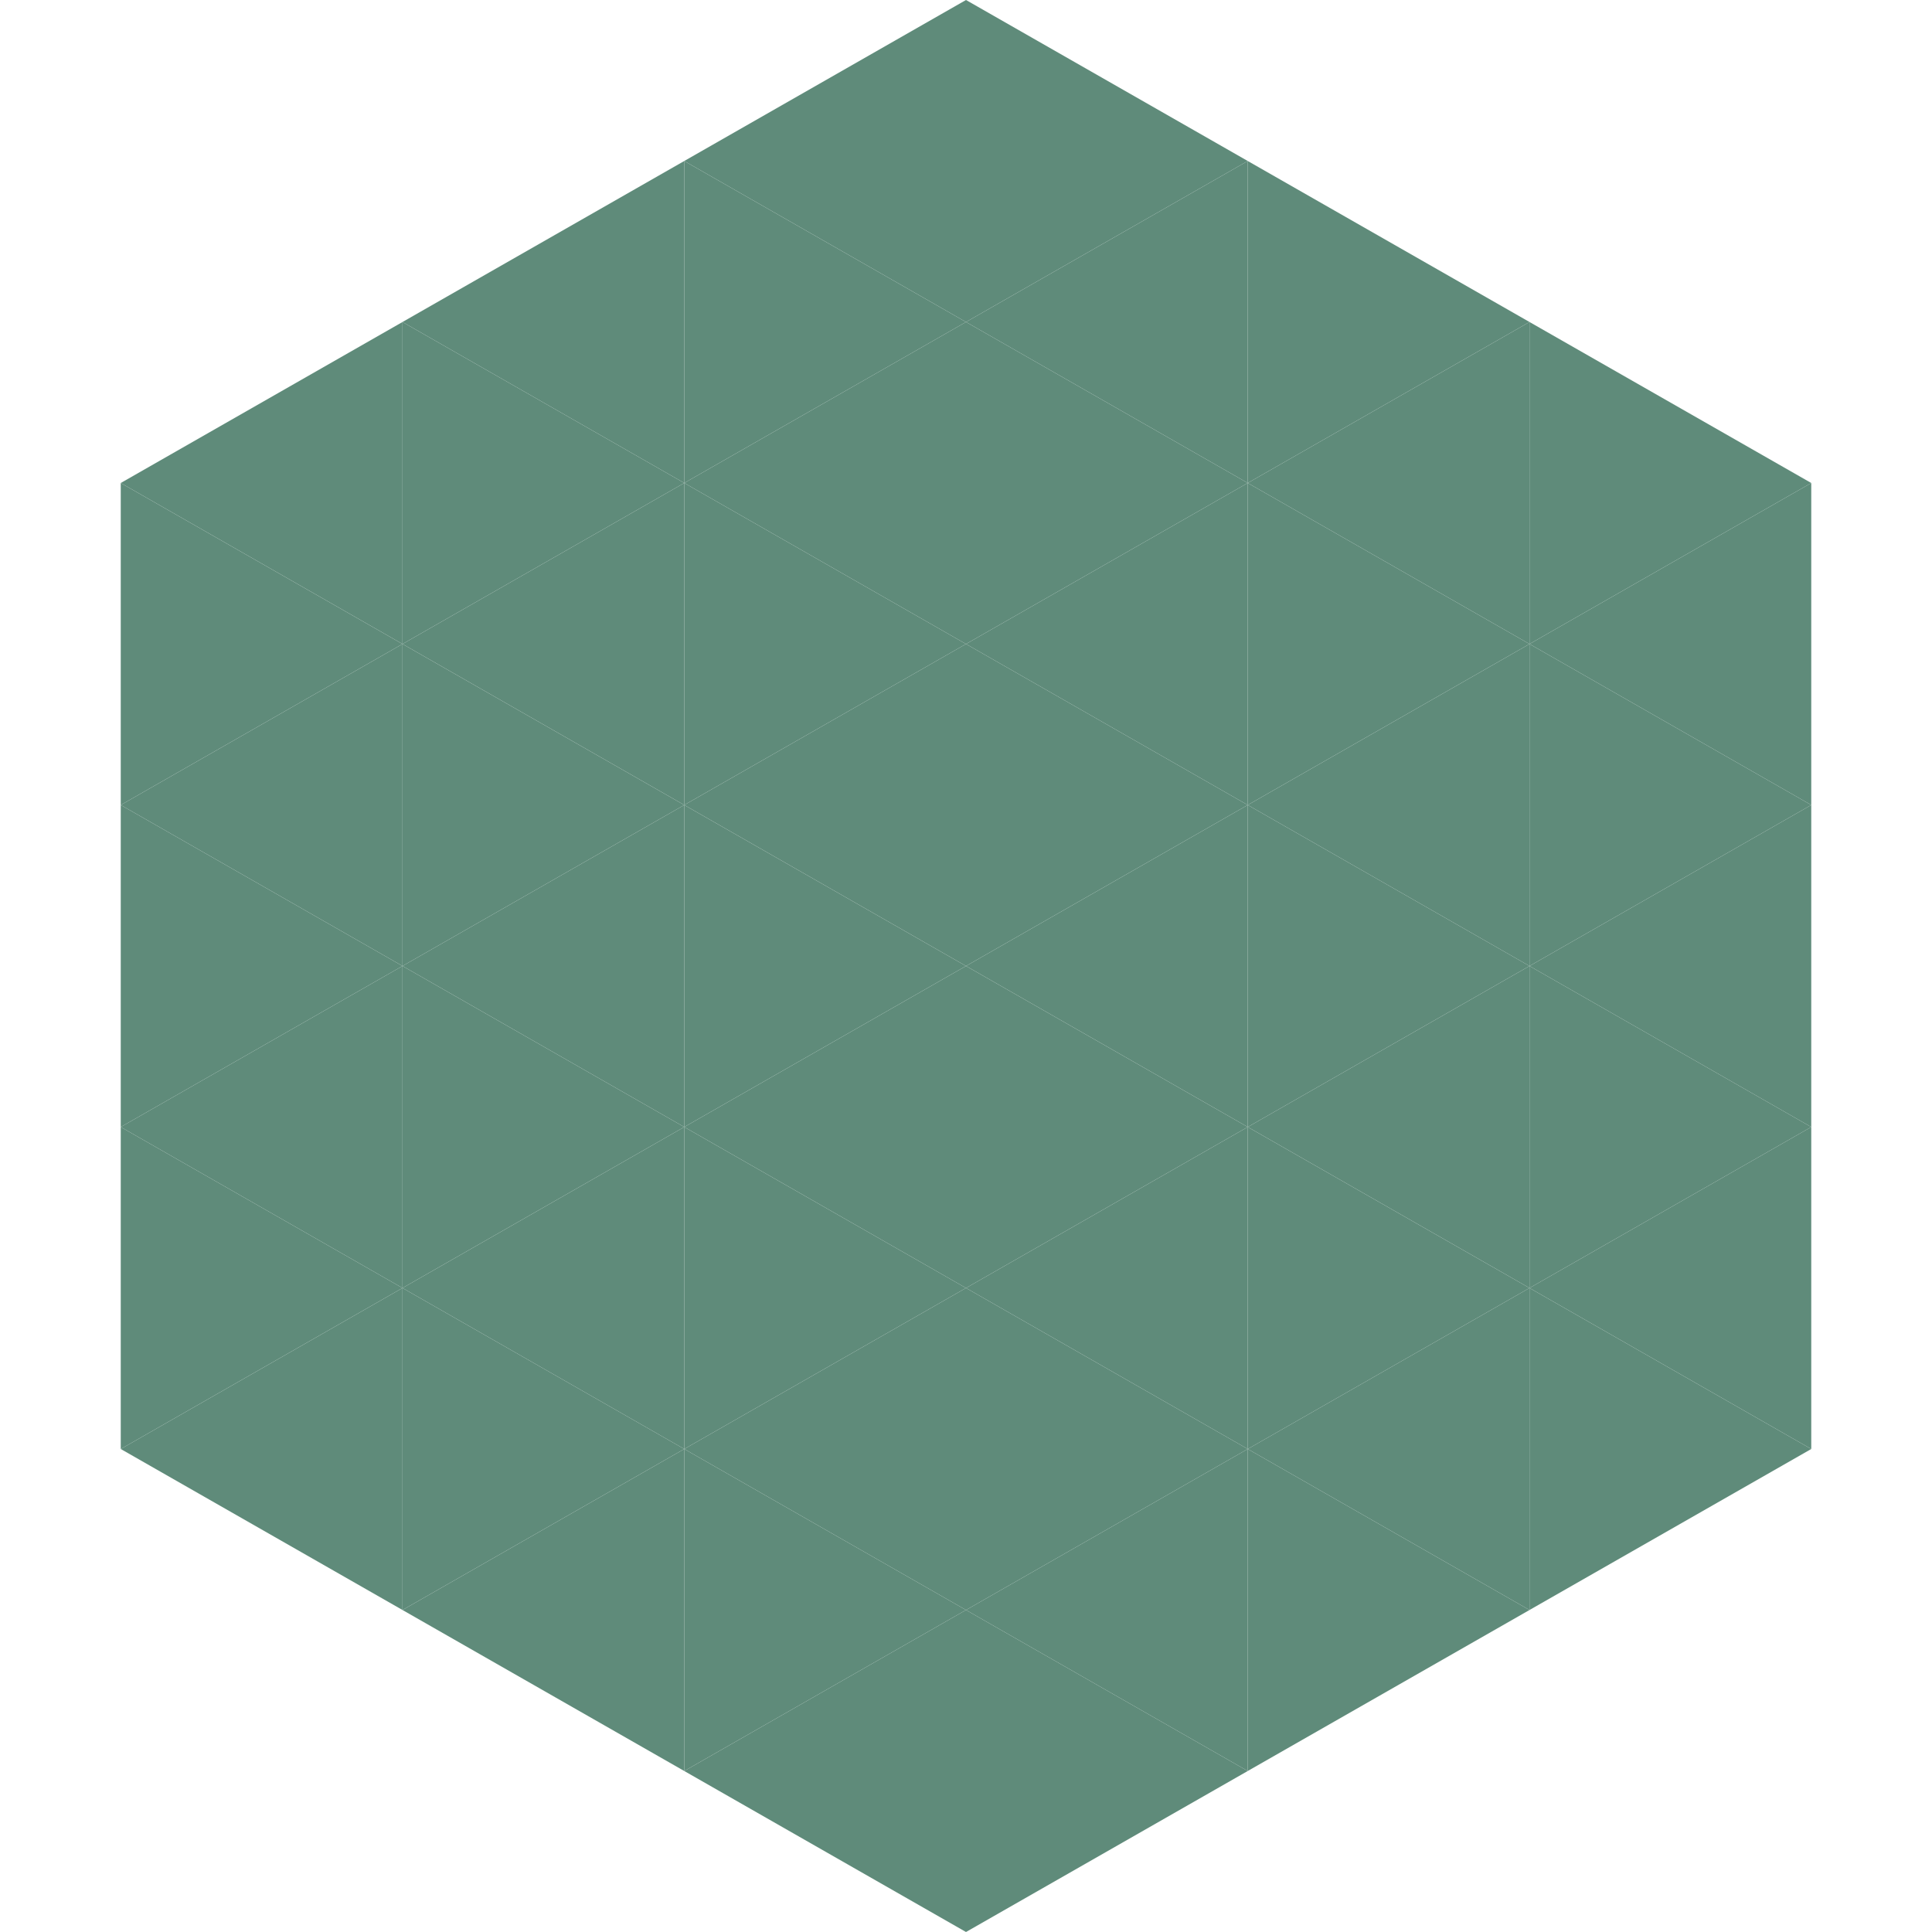 <?xml version="1.0"?>
<!-- Generated by SVGo -->
<svg width="240" height="240"
     xmlns="http://www.w3.org/2000/svg"
     xmlns:xlink="http://www.w3.org/1999/xlink">
<polygon points="50,40 15,60 50,80" style="fill:rgb(95,139,122)" />
<polygon points="190,40 225,60 190,80" style="fill:rgb(95,139,122)" />
<polygon points="15,60 50,80 15,100" style="fill:rgb(95,139,122)" />
<polygon points="225,60 190,80 225,100" style="fill:rgb(95,139,122)" />
<polygon points="50,80 15,100 50,120" style="fill:rgb(95,139,122)" />
<polygon points="190,80 225,100 190,120" style="fill:rgb(95,139,122)" />
<polygon points="15,100 50,120 15,140" style="fill:rgb(95,139,122)" />
<polygon points="225,100 190,120 225,140" style="fill:rgb(95,139,122)" />
<polygon points="50,120 15,140 50,160" style="fill:rgb(95,139,122)" />
<polygon points="190,120 225,140 190,160" style="fill:rgb(95,139,122)" />
<polygon points="15,140 50,160 15,180" style="fill:rgb(95,139,122)" />
<polygon points="225,140 190,160 225,180" style="fill:rgb(95,139,122)" />
<polygon points="50,160 15,180 50,200" style="fill:rgb(95,139,122)" />
<polygon points="190,160 225,180 190,200" style="fill:rgb(95,139,122)" />
<polygon points="15,180 50,200 15,220" style="fill:rgb(255,255,255); fill-opacity:0" />
<polygon points="225,180 190,200 225,220" style="fill:rgb(255,255,255); fill-opacity:0" />
<polygon points="50,0 85,20 50,40" style="fill:rgb(255,255,255); fill-opacity:0" />
<polygon points="190,0 155,20 190,40" style="fill:rgb(255,255,255); fill-opacity:0" />
<polygon points="85,20 50,40 85,60" style="fill:rgb(95,139,122)" />
<polygon points="155,20 190,40 155,60" style="fill:rgb(95,139,122)" />
<polygon points="50,40 85,60 50,80" style="fill:rgb(95,139,122)" />
<polygon points="190,40 155,60 190,80" style="fill:rgb(95,139,122)" />
<polygon points="85,60 50,80 85,100" style="fill:rgb(95,139,122)" />
<polygon points="155,60 190,80 155,100" style="fill:rgb(95,139,122)" />
<polygon points="50,80 85,100 50,120" style="fill:rgb(95,139,122)" />
<polygon points="190,80 155,100 190,120" style="fill:rgb(95,139,122)" />
<polygon points="85,100 50,120 85,140" style="fill:rgb(95,139,122)" />
<polygon points="155,100 190,120 155,140" style="fill:rgb(95,139,122)" />
<polygon points="50,120 85,140 50,160" style="fill:rgb(95,139,122)" />
<polygon points="190,120 155,140 190,160" style="fill:rgb(95,139,122)" />
<polygon points="85,140 50,160 85,180" style="fill:rgb(95,139,122)" />
<polygon points="155,140 190,160 155,180" style="fill:rgb(95,139,122)" />
<polygon points="50,160 85,180 50,200" style="fill:rgb(95,139,122)" />
<polygon points="190,160 155,180 190,200" style="fill:rgb(95,139,122)" />
<polygon points="85,180 50,200 85,220" style="fill:rgb(95,139,122)" />
<polygon points="155,180 190,200 155,220" style="fill:rgb(95,139,122)" />
<polygon points="120,0 85,20 120,40" style="fill:rgb(95,139,122)" />
<polygon points="120,0 155,20 120,40" style="fill:rgb(95,139,122)" />
<polygon points="85,20 120,40 85,60" style="fill:rgb(95,139,122)" />
<polygon points="155,20 120,40 155,60" style="fill:rgb(95,139,122)" />
<polygon points="120,40 85,60 120,80" style="fill:rgb(95,139,122)" />
<polygon points="120,40 155,60 120,80" style="fill:rgb(95,139,122)" />
<polygon points="85,60 120,80 85,100" style="fill:rgb(95,139,122)" />
<polygon points="155,60 120,80 155,100" style="fill:rgb(95,139,122)" />
<polygon points="120,80 85,100 120,120" style="fill:rgb(95,139,122)" />
<polygon points="120,80 155,100 120,120" style="fill:rgb(95,139,122)" />
<polygon points="85,100 120,120 85,140" style="fill:rgb(95,139,122)" />
<polygon points="155,100 120,120 155,140" style="fill:rgb(95,139,122)" />
<polygon points="120,120 85,140 120,160" style="fill:rgb(95,139,122)" />
<polygon points="120,120 155,140 120,160" style="fill:rgb(95,139,122)" />
<polygon points="85,140 120,160 85,180" style="fill:rgb(95,139,122)" />
<polygon points="155,140 120,160 155,180" style="fill:rgb(95,139,122)" />
<polygon points="120,160 85,180 120,200" style="fill:rgb(95,139,122)" />
<polygon points="120,160 155,180 120,200" style="fill:rgb(95,139,122)" />
<polygon points="85,180 120,200 85,220" style="fill:rgb(95,139,122)" />
<polygon points="155,180 120,200 155,220" style="fill:rgb(95,139,122)" />
<polygon points="120,200 85,220 120,240" style="fill:rgb(95,139,122)" />
<polygon points="120,200 155,220 120,240" style="fill:rgb(95,139,122)" />
<polygon points="85,220 120,240 85,260" style="fill:rgb(255,255,255); fill-opacity:0" />
<polygon points="155,220 120,240 155,260" style="fill:rgb(255,255,255); fill-opacity:0" />
</svg>
